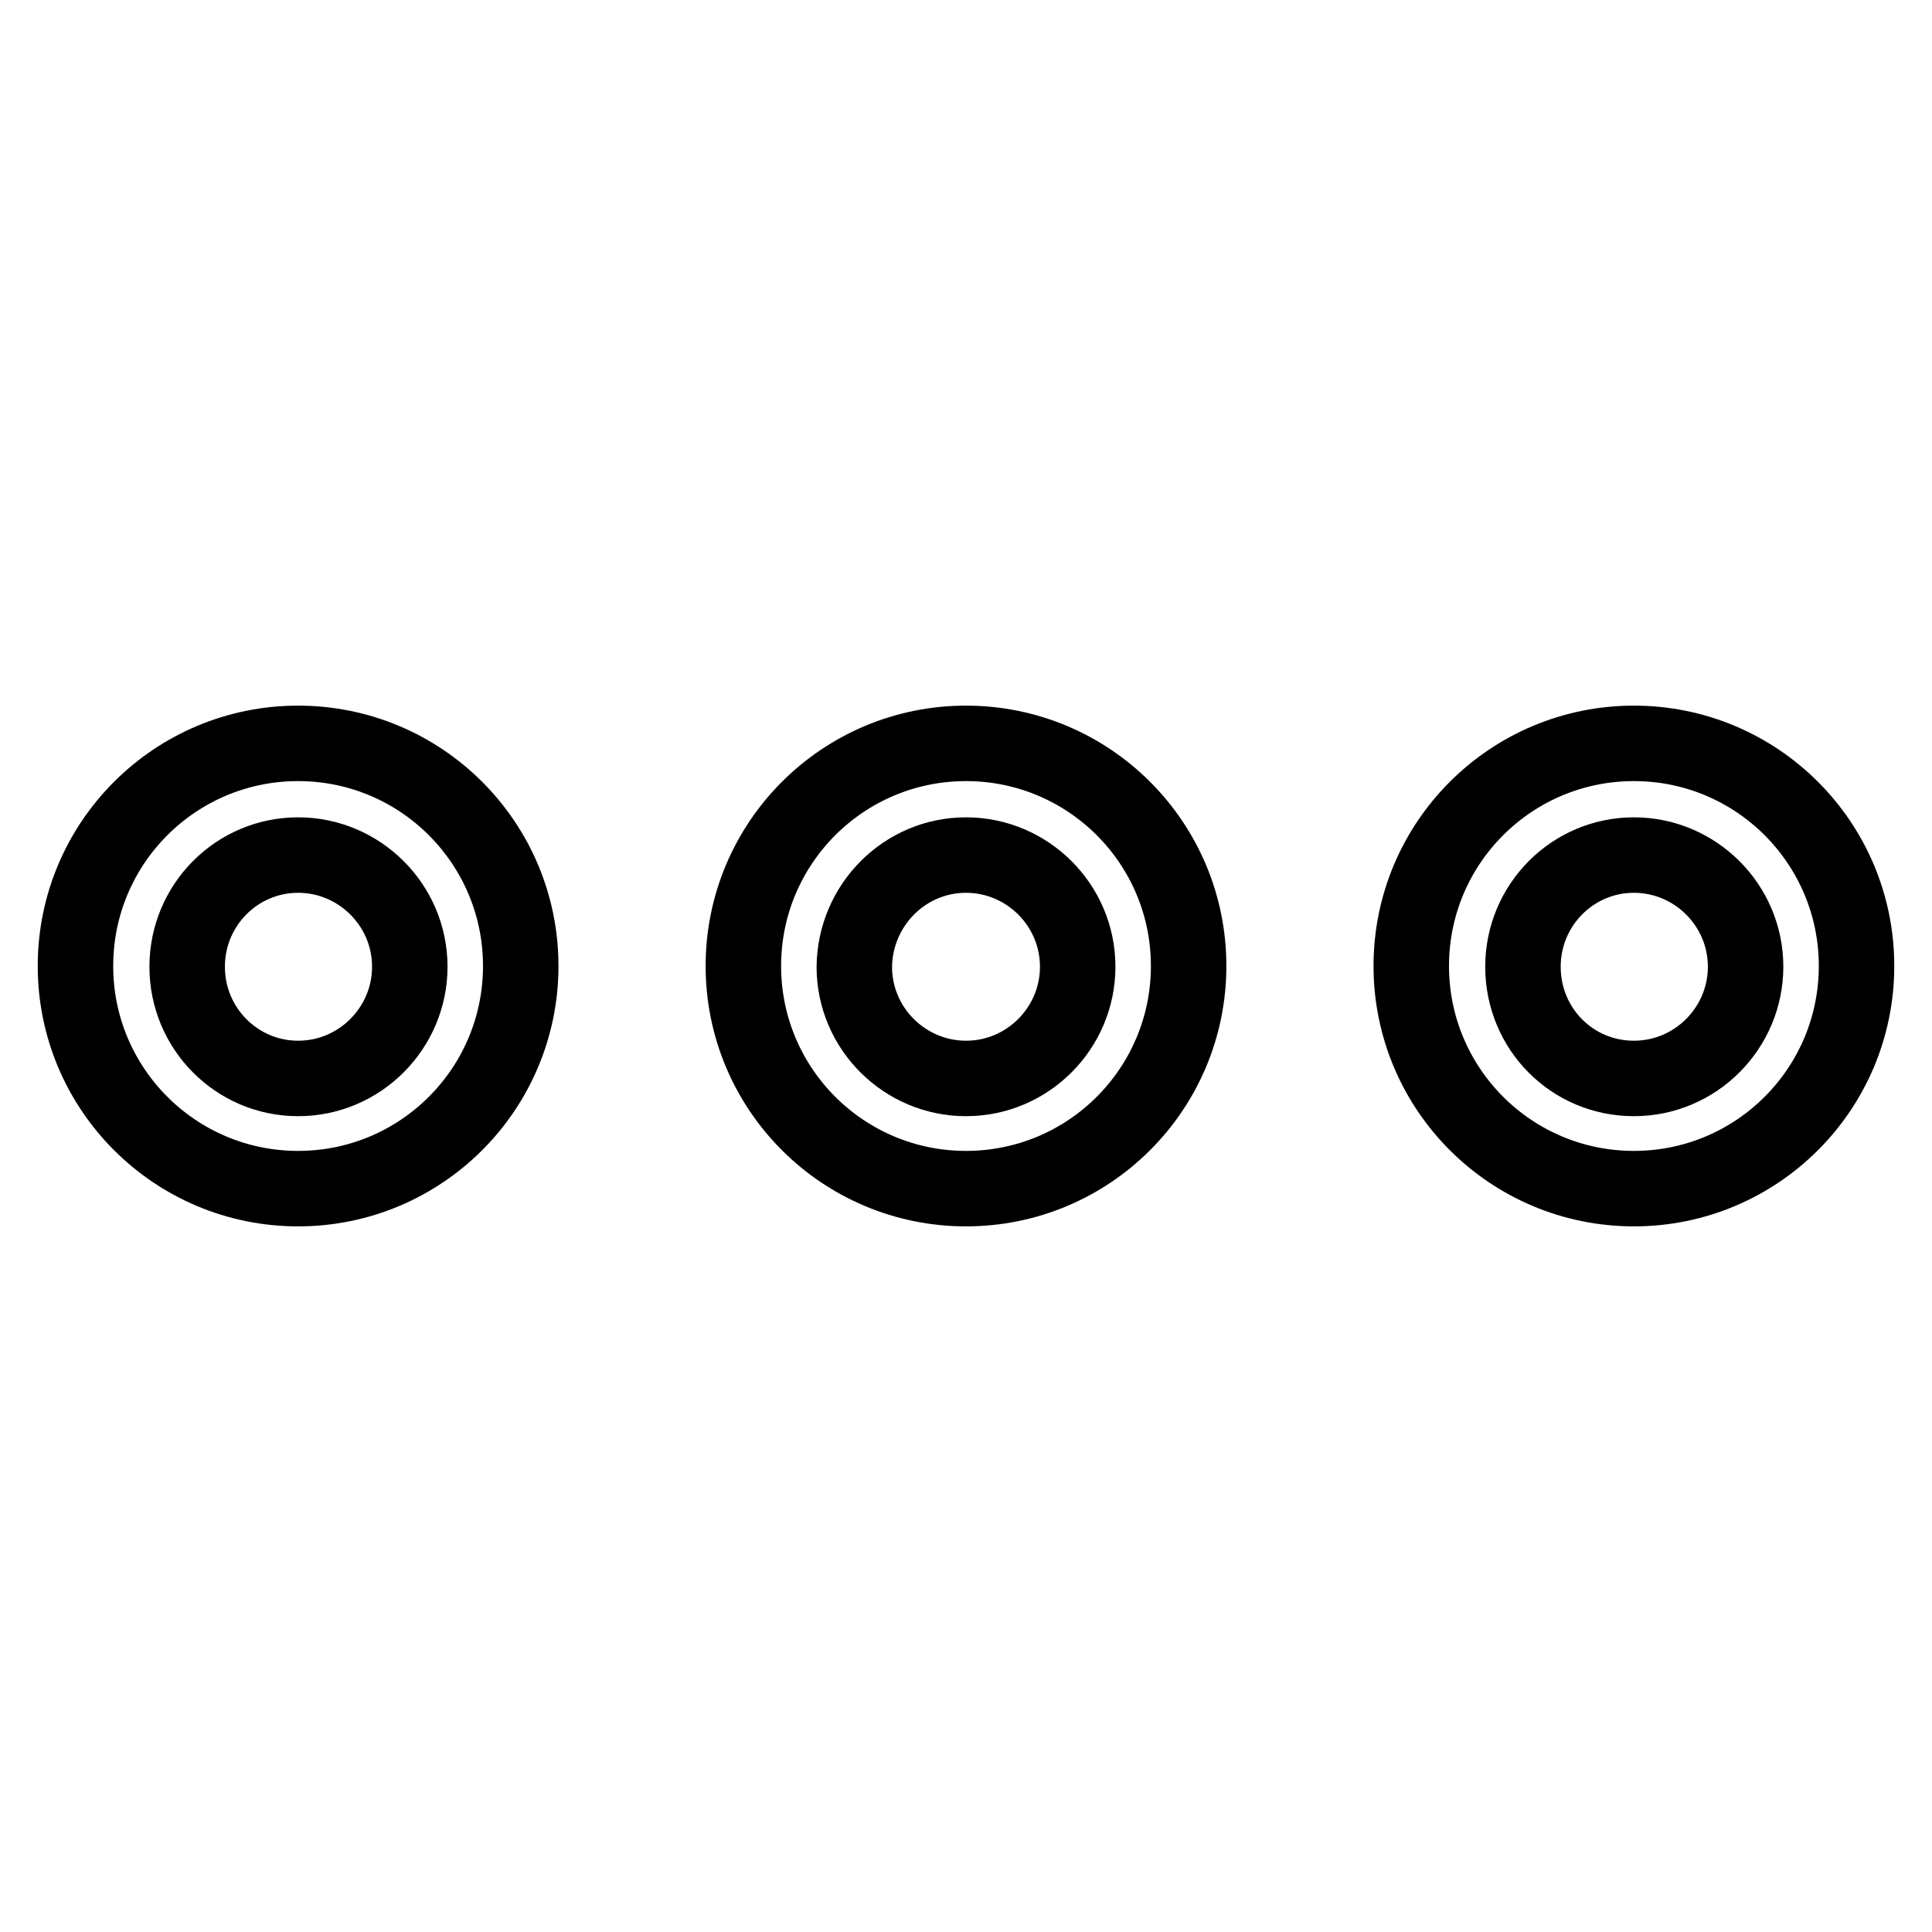 <?xml version="1.0" encoding="utf-8"?>
<!-- Svg Vector Icons : http://www.onlinewebfonts.com/icon -->
<!DOCTYPE svg PUBLIC "-//W3C//DTD SVG 1.1//EN" "http://www.w3.org/Graphics/SVG/1.1/DTD/svg11.dtd">
<svg version="1.1" xmlns="http://www.w3.org/2000/svg" xmlns:xlink="http://www.w3.org/1999/xlink" x="0px" y="0px" viewBox="0 0 256 256" enable-background="new 0 0 256 256" xml:space="preserve">
<g> <path stroke-width="10" fill-opacity="0" stroke="#000000"  d="M128,113.3c8.1,0,14.8,6.6,14.8,14.8c0,8.1-6.6,14.8-14.8,14.8c-8.1,0-14.8-6.6-14.8-14.8 C113.3,119.9,119.9,113.3,128,113.3 M128,98.5c-16.3,0-29.5,13.2-29.5,29.5c0,16.3,13.2,29.5,29.5,29.5c16.3,0,29.5-13.2,29.5-29.5 C157.5,111.7,144.3,98.5,128,98.5L128,98.5z M39.5,113.3c8.1,0,14.8,6.6,14.8,14.8c0,8.1-6.6,14.8-14.8,14.8 c-8.1,0-14.7-6.6-14.7-14.8C24.8,119.9,31.4,113.3,39.5,113.3 M39.5,98.5C23.2,98.5,10,111.7,10,128c0,16.3,13.2,29.5,29.5,29.5 c16.3,0,29.5-13.2,29.5-29.5C69,111.7,55.8,98.5,39.5,98.5L39.5,98.5z M216.5,113.3c8.1,0,14.8,6.6,14.8,14.8 c0,8.1-6.6,14.8-14.8,14.8s-14.7-6.6-14.7-14.8C201.8,119.9,208.4,113.3,216.5,113.3 M216.5,98.5c-16.3,0-29.5,13.2-29.5,29.5 c0,16.3,13.2,29.5,29.5,29.5c16.3,0,29.5-13.2,29.5-29.5C246,111.7,232.8,98.5,216.5,98.5L216.5,98.5z"/></g>
</svg>